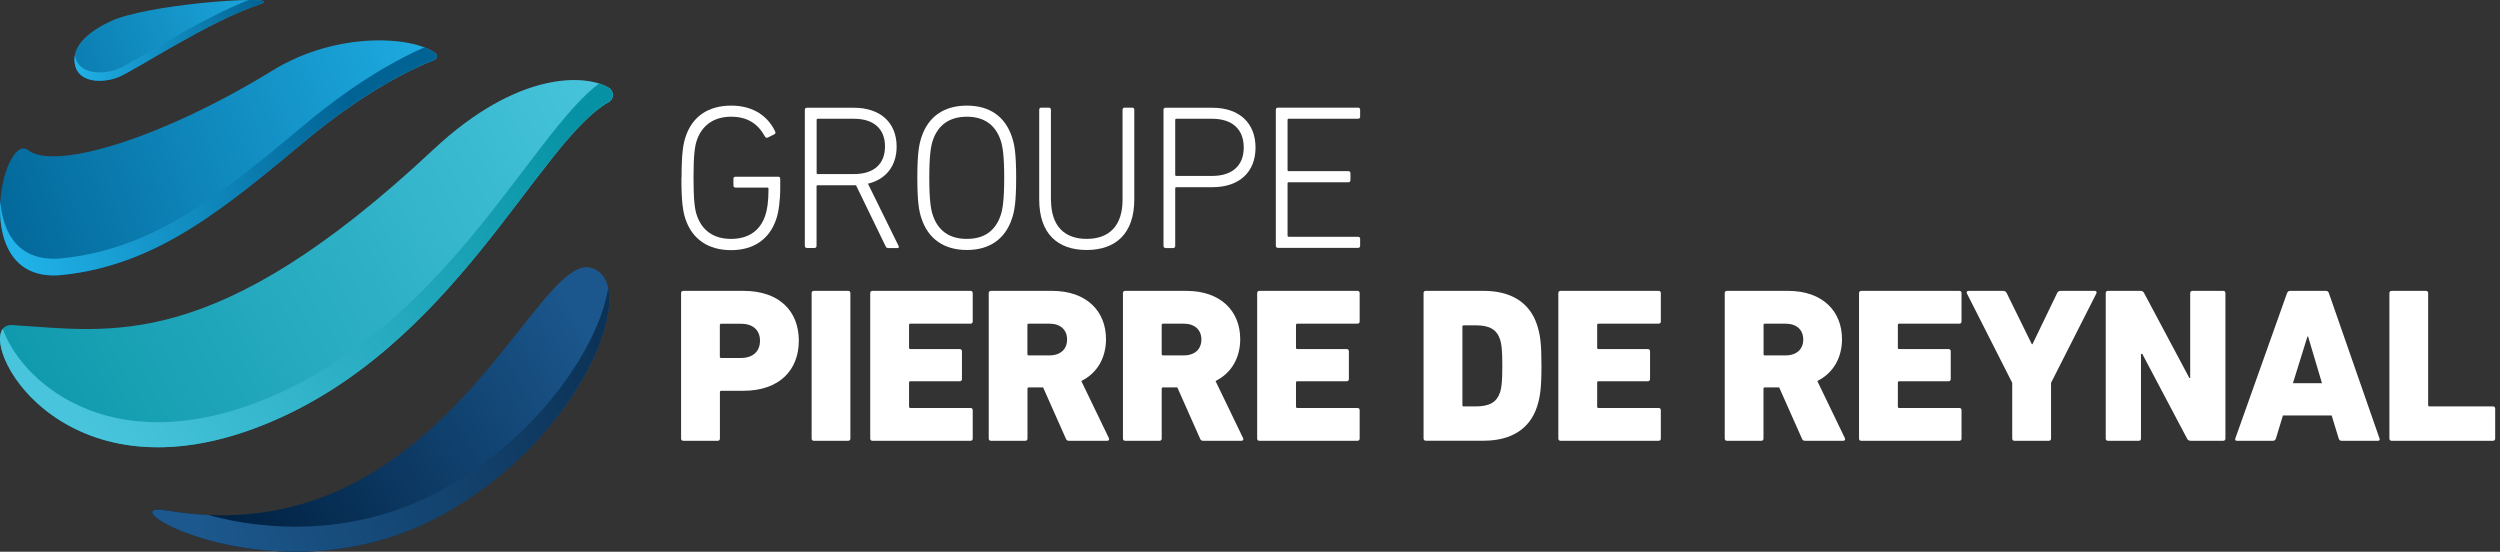 <svg width="290" height="64" viewBox="0 0 290 64" fill="none" xmlns="http://www.w3.org/2000/svg">
<rect x="0" y="0" width="290" height="64" fill="#333333" stroke="none"/>
<path d="M79.26 51.131C79.106 51.131 79.006 51.031 79.006 50.877V33.994C79.006 33.84 79.106 33.74 79.26 33.74H86.22C90.47 33.74 92.663 36.142 92.663 39.522C92.663 42.902 90.443 45.331 86.22 45.331H83.664C83.565 45.331 83.51 45.385 83.51 45.485V50.877C83.51 51.031 83.411 51.131 83.257 51.131H79.269H79.26ZM88.159 39.522C88.159 38.317 87.371 37.556 85.957 37.556H83.655C83.556 37.556 83.501 37.61 83.501 37.709V41.371C83.501 41.47 83.556 41.525 83.655 41.525H85.957C87.362 41.525 88.159 40.736 88.159 39.531V39.522Z" fill="white"/>
<path d="M94.149 33.994C94.149 33.84 94.249 33.74 94.403 33.74H98.391C98.545 33.74 98.644 33.84 98.644 33.994V50.877C98.644 51.031 98.545 51.131 98.391 51.131H94.403C94.249 51.131 94.149 51.031 94.149 50.877V33.994Z" fill="white"/>
<path d="M100.946 33.994C100.946 33.84 101.046 33.74 101.2 33.74H112.582C112.736 33.74 112.836 33.84 112.836 33.994V37.293C112.836 37.447 112.736 37.546 112.582 37.546H105.604C105.504 37.546 105.45 37.601 105.45 37.7V40.338C105.45 40.437 105.504 40.492 105.604 40.492H111.331C111.485 40.492 111.585 40.591 111.585 40.745V43.971C111.585 44.126 111.485 44.225 111.331 44.225H105.604C105.504 44.225 105.45 44.28 105.45 44.379V47.17C105.45 47.27 105.504 47.325 105.604 47.325H112.582C112.736 47.325 112.836 47.424 112.836 47.578V50.877C112.836 51.031 112.736 51.131 112.582 51.131H101.2C101.046 51.131 100.946 51.031 100.946 50.877V33.994Z" fill="white"/>
<path d="M124.018 51.131C123.792 51.131 123.71 51.058 123.638 50.877L121.001 44.941H119.342C119.243 44.941 119.188 44.996 119.188 45.095V50.877C119.188 51.031 119.089 51.131 118.934 51.131H114.947C114.793 51.131 114.693 51.031 114.693 50.877V33.994C114.693 33.84 114.793 33.74 114.947 33.74H122.034C126.021 33.74 128.296 36.069 128.296 39.341C128.296 41.516 127.272 43.283 125.432 44.198L128.631 50.823C128.704 50.977 128.631 51.131 128.45 51.131H124.027H124.018ZM123.783 39.386C123.783 38.262 123.013 37.546 121.735 37.546H119.333C119.234 37.546 119.179 37.601 119.179 37.7V41.072C119.179 41.171 119.234 41.226 119.333 41.226H121.735C123.013 41.226 123.783 40.51 123.783 39.386Z" fill="white"/>
<path d="M139.588 51.131C139.361 51.131 139.279 51.058 139.207 50.877L136.57 44.941H134.911C134.812 44.941 134.757 44.996 134.757 45.095V50.877C134.757 51.031 134.658 51.131 134.504 51.131H130.516C130.362 51.131 130.262 51.031 130.262 50.877V33.994C130.262 33.84 130.362 33.74 130.516 33.74H137.603C141.59 33.74 143.865 36.069 143.865 39.341C143.865 41.516 142.841 43.283 141.001 44.198L144.2 50.823C144.273 50.977 144.2 51.131 144.019 51.131H139.597H139.588ZM139.361 39.386C139.361 38.262 138.591 37.546 137.313 37.546H134.911C134.812 37.546 134.757 37.601 134.757 37.7V41.072C134.757 41.171 134.812 41.226 134.911 41.226H137.313C138.591 41.226 139.361 40.51 139.361 39.386Z" fill="white"/>
<path d="M145.831 33.994C145.831 33.84 145.931 33.74 146.085 33.74H157.467C157.621 33.74 157.721 33.84 157.721 33.994V37.293C157.721 37.447 157.621 37.546 157.467 37.546H150.489C150.39 37.546 150.335 37.601 150.335 37.7V40.338C150.335 40.437 150.39 40.492 150.489 40.492H156.217C156.371 40.492 156.47 40.591 156.47 40.745V43.971C156.47 44.126 156.371 44.225 156.217 44.225H150.489C150.39 44.225 150.335 44.28 150.335 44.379V47.17C150.335 47.27 150.39 47.325 150.489 47.325H157.467C157.621 47.325 157.721 47.424 157.721 47.578V50.877C157.721 51.031 157.621 51.131 157.467 51.131H146.085C145.931 51.131 145.831 51.031 145.831 50.877V33.994Z" fill="white"/>
<path d="M165.134 33.994C165.134 33.84 165.234 33.74 165.388 33.74H172.112C175.184 33.74 177.432 35.018 178.302 37.7C178.664 38.824 178.809 39.794 178.809 42.431C178.809 45.068 178.655 46.038 178.302 47.161C177.432 49.844 175.184 51.122 172.112 51.122H165.388C165.234 51.122 165.134 51.022 165.134 50.868V33.985V33.994ZM169.792 47.143H171.151C172.737 47.143 173.607 46.708 174.015 45.485C174.169 44.977 174.269 44.388 174.269 42.44C174.269 40.492 174.169 39.912 174.015 39.395C173.607 38.172 172.737 37.737 171.151 37.737H169.792C169.692 37.737 169.638 37.791 169.638 37.891V46.998C169.638 47.098 169.692 47.152 169.792 47.152V47.143Z" fill="white"/>
<path d="M180.767 33.994C180.767 33.84 180.866 33.74 181.02 33.74H192.403C192.557 33.74 192.656 33.84 192.656 33.994V37.293C192.656 37.447 192.557 37.546 192.403 37.546H185.425C185.325 37.546 185.271 37.601 185.271 37.7V40.338C185.271 40.437 185.325 40.492 185.425 40.492H191.152C191.306 40.492 191.406 40.591 191.406 40.745V43.971C191.406 44.126 191.306 44.225 191.152 44.225H185.425C185.325 44.225 185.271 44.28 185.271 44.379V47.17C185.271 47.27 185.325 47.325 185.425 47.325H192.403C192.557 47.325 192.656 47.424 192.656 47.578V50.877C192.656 51.031 192.557 51.131 192.403 51.131H181.02C180.866 51.131 180.767 51.031 180.767 50.877V33.994Z" fill="white"/>
<path d="M209.403 51.131C209.177 51.131 209.095 51.058 209.023 50.877L206.385 44.941H204.718C204.618 44.941 204.564 44.996 204.564 45.095V50.877C204.564 51.031 204.464 51.131 204.31 51.131H200.323C200.169 51.131 200.069 51.031 200.069 50.877V33.994C200.069 33.84 200.169 33.74 200.323 33.74H207.41C211.397 33.74 213.672 36.069 213.672 39.341C213.672 41.516 212.647 43.283 210.808 44.198L214.007 50.823C214.079 50.977 214.007 51.131 213.826 51.131H209.403ZM209.177 39.386C209.177 38.262 208.406 37.546 207.129 37.546H204.727C204.627 37.546 204.573 37.601 204.573 37.7V41.072C204.573 41.171 204.627 41.226 204.727 41.226H207.129C208.406 41.226 209.177 40.51 209.177 39.386Z" fill="white"/>
<path d="M215.647 33.994C215.647 33.84 215.747 33.74 215.901 33.74H227.283C227.437 33.74 227.537 33.84 227.537 33.994V37.293C227.537 37.447 227.437 37.546 227.283 37.546H220.305C220.205 37.546 220.151 37.601 220.151 37.7V40.338C220.151 40.437 220.205 40.492 220.305 40.492H226.033C226.187 40.492 226.286 40.591 226.286 40.745V43.971C226.286 44.126 226.187 44.225 226.033 44.225H220.305C220.205 44.225 220.151 44.28 220.151 44.379V47.17C220.151 47.27 220.205 47.325 220.305 47.325H227.283C227.437 47.325 227.537 47.424 227.537 47.578V50.877C227.537 51.031 227.437 51.131 227.283 51.131H215.901C215.747 51.131 215.647 51.031 215.647 50.877V33.994Z" fill="white"/>
<path d="M233.672 51.131C233.518 51.131 233.418 51.031 233.418 50.877V44.407L228.153 34.021C228.099 33.867 228.18 33.74 228.353 33.74H232.367C232.548 33.74 232.675 33.813 232.775 33.994L235.693 39.93H235.765L238.629 33.994C238.702 33.813 238.856 33.74 239.037 33.74H242.979C243.187 33.74 243.233 33.867 243.187 34.021L237.922 44.407V50.877C237.922 51.031 237.823 51.131 237.669 51.131H233.681H233.672Z" fill="white"/>
<path d="M244.266 33.994C244.266 33.84 244.366 33.74 244.52 33.74H248.28C248.462 33.74 248.643 33.813 248.715 33.994L253.963 43.845H254.062V33.994C254.062 33.84 254.162 33.74 254.316 33.74H257.896C258.05 33.74 258.149 33.84 258.149 33.994V50.877C258.149 51.031 258.05 51.131 257.896 51.131H254.135C253.953 51.131 253.772 51.058 253.7 50.877L248.507 41.053H248.353V50.877C248.353 51.031 248.253 51.131 248.099 51.131H244.52C244.366 51.131 244.266 51.031 244.266 50.877V33.994Z" fill="white"/>
<path d="M265.309 33.994C265.363 33.84 265.463 33.74 265.644 33.74H269.812C269.994 33.74 270.093 33.84 270.148 33.994L276.029 50.877C276.084 51.031 276.002 51.131 275.848 51.131H271.625C271.444 51.131 271.344 51.031 271.29 50.877L270.474 48.195H264.819L264.004 50.877C263.949 51.031 263.85 51.131 263.668 51.131H259.472C259.318 51.131 259.246 51.031 259.291 50.877L265.299 33.994H265.309ZM269.35 44.452L267.737 39.033H267.665L265.979 44.452H269.359H269.35Z" fill="white"/>
<path d="M277.171 33.994C277.171 33.84 277.271 33.74 277.425 33.74H281.412C281.566 33.74 281.666 33.84 281.666 33.994V46.989C281.666 47.089 281.72 47.143 281.82 47.143H289.187C289.342 47.143 289.441 47.243 289.441 47.397V50.877C289.441 51.031 289.342 51.131 289.187 51.131H277.425C277.271 51.131 277.171 51.031 277.171 50.877V33.994Z" fill="white"/>
<path d="M79.061 20.625C79.061 17.798 79.251 16.72 79.514 15.913C80.302 13.493 82.169 12.252 84.825 12.252C87.48 12.252 89.129 13.566 89.927 15.27C89.972 15.387 89.972 15.505 89.827 15.578L89.056 15.958C88.939 16.004 88.821 15.986 88.748 15.859C87.933 14.373 86.737 13.539 84.797 13.539C82.858 13.539 81.426 14.499 80.828 16.294C80.611 16.919 80.447 17.925 80.447 20.625C80.447 23.326 80.611 24.332 80.828 24.957C81.426 26.752 82.794 27.712 84.797 27.712C86.8 27.712 88.168 26.779 88.766 25.012C88.984 24.386 89.147 23.453 89.147 21.903C89.147 21.804 89.102 21.758 89.002 21.758H85.314C85.169 21.758 85.078 21.659 85.078 21.523V20.734C85.078 20.589 85.178 20.499 85.314 20.499H90.271C90.416 20.499 90.507 20.598 90.507 20.734V21.713C90.507 23.344 90.316 24.586 90.072 25.329C89.301 27.748 87.416 29.017 84.806 29.017C82.196 29.017 80.284 27.776 79.496 25.356C79.233 24.54 79.043 23.462 79.043 20.644L79.061 20.625Z" fill="white"/>
<path d="M103.012 28.765C102.867 28.765 102.795 28.72 102.722 28.547L99.297 21.488H94.865C94.766 21.488 94.72 21.533 94.72 21.633V28.529C94.72 28.674 94.621 28.765 94.485 28.765H93.597C93.452 28.765 93.361 28.665 93.361 28.529V12.734C93.361 12.589 93.461 12.498 93.597 12.498H99.052C102.115 12.498 104.009 14.22 104.009 17.002C104.009 19.249 102.768 20.808 100.683 21.307L104.227 28.511C104.326 28.656 104.254 28.774 104.109 28.774H103.012V28.765ZM102.659 16.984C102.659 14.945 101.363 13.776 99.043 13.776H94.874C94.775 13.776 94.73 13.821 94.73 13.921V20.047C94.73 20.147 94.775 20.192 94.874 20.192H99.043C101.363 20.192 102.659 19.041 102.659 16.984Z" fill="white"/>
<path d="M106.891 25.338C106.601 24.477 106.411 23.426 106.411 20.625C106.411 17.825 106.601 16.774 106.891 15.913C107.679 13.521 109.501 12.252 112.156 12.252C114.811 12.252 116.606 13.521 117.394 15.913C117.684 16.774 117.874 17.825 117.874 20.625C117.874 23.426 117.684 24.477 117.394 25.338C116.606 27.73 114.784 28.999 112.156 28.999C109.528 28.999 107.679 27.73 106.891 25.338ZM116.08 16.294C115.482 14.499 114.168 13.539 112.156 13.539C110.144 13.539 108.803 14.499 108.205 16.294C107.987 16.937 107.797 17.997 107.797 20.625C107.797 23.253 107.987 24.314 108.205 24.957C108.803 26.752 110.117 27.712 112.156 27.712C114.195 27.712 115.482 26.752 116.08 24.957C116.298 24.314 116.488 23.253 116.488 20.625C116.488 17.997 116.298 16.937 116.08 16.294Z" fill="white"/>
<path d="M121.916 23.162C121.916 26.225 123.475 27.711 126.058 27.711C128.64 27.711 130.217 26.225 130.217 23.162V12.722C130.217 12.577 130.317 12.486 130.453 12.486H131.341C131.486 12.486 131.577 12.586 131.577 12.722V23.134C131.577 27.104 129.42 28.998 126.049 28.998C122.677 28.998 120.548 27.104 120.548 23.134V12.722C120.548 12.577 120.648 12.486 120.783 12.486H121.672C121.817 12.486 121.907 12.586 121.907 12.722V23.162H121.916Z" fill="white"/>
<path d="M135.201 28.765C135.056 28.765 134.966 28.665 134.966 28.529V12.734C134.966 12.589 135.066 12.498 135.201 12.498H140.639C143.747 12.498 145.641 14.265 145.641 17.12C145.641 19.974 143.747 21.714 140.639 21.714H136.47C136.37 21.714 136.325 21.76 136.325 21.859V28.538C136.325 28.683 136.225 28.774 136.09 28.774H135.201V28.765ZM144.273 17.102C144.273 15.017 142.977 13.776 140.584 13.776H136.47C136.37 13.776 136.325 13.821 136.325 13.921V20.264C136.325 20.364 136.37 20.409 136.47 20.409H140.584C142.977 20.409 144.273 19.186 144.273 17.111V17.102Z" fill="white"/>
<path d="M147.997 12.722C147.997 12.577 148.097 12.486 148.233 12.486H157.54C157.685 12.486 157.776 12.586 157.776 12.722V13.538C157.776 13.683 157.676 13.773 157.54 13.773H149.502C149.402 13.773 149.357 13.819 149.357 13.918V19.709C149.357 19.809 149.402 19.854 149.502 19.854H156.416C156.561 19.854 156.652 19.954 156.652 20.09V20.905C156.652 21.05 156.552 21.141 156.416 21.141H149.502C149.402 21.141 149.357 21.186 149.357 21.286V27.321C149.357 27.421 149.402 27.466 149.502 27.466H157.54C157.685 27.466 157.776 27.566 157.776 27.702V28.517C157.776 28.663 157.676 28.753 157.54 28.753H148.233C148.088 28.753 147.997 28.653 147.997 28.517V12.722Z" fill="white"/>
<path d="M3.264 17.419C0.328 15.153 -3.804 33.042 7.224 31.9C18.244 30.749 26.02 24.161 35.49 16.277C42.558 10.396 48.05 7.858 50.379 6.961C50.714 6.834 50.778 6.39 50.497 6.172C48.041 4.26 39.196 3.508 31.584 8.193C19.087 15.878 6.436 19.866 3.264 17.419Z" fill="url(#paint0_linear_307_2779)"/>
<path d="M30.125 0.498C33.487 -0.625 18.779 0.254 13.514 2.184C13.514 2.184 8.729 3.915 8.638 6.778C8.548 9.642 11.765 9.733 13.722 8.944C15.689 8.156 24.144 2.492 30.116 0.498H30.125Z" fill="url(#paint1_linear_307_2779)"/>
<path d="M1.406 37.708C-3.868 37.391 5.738 59.186 30.496 49.317C52.69 40.472 62.368 16.502 70.624 11.835C71.258 11.473 71.258 10.576 70.642 10.195C68.078 8.627 60.202 8.047 50.252 17.363C24.841 41.161 12.807 38.397 1.406 37.708Z" fill="url(#paint2_linear_307_2779)"/>
<path d="M19.377 59.222C11.456 57.872 32.3 70.342 51.53 59.594C68.087 50.332 74.484 32.398 68.44 31.039C61.915 29.58 50.705 64.551 19.377 59.222Z" fill="url(#paint3_linear_307_2779)"/>
<path d="M28.838 0C22.993 2.293 15.553 7.241 13.731 7.975C11.928 8.7 9.064 8.673 8.693 6.435C8.675 6.552 8.647 6.661 8.647 6.779C8.557 9.643 11.774 9.733 13.731 8.945C15.698 8.156 24.153 2.492 30.125 0.499C31.167 0.145 30.469 -0.009 28.838 0Z" fill="url(#paint4_linear_307_2779)"/>
<path d="M49.228 5.492C46.491 6.688 41.57 9.262 35.48 14.337C26.01 22.221 18.235 28.819 7.215 29.96C2.167 30.486 0.301 27.015 0.038 23.318C-0.261 27.622 1.279 32.516 7.215 31.891C18.235 30.74 26.01 24.151 35.48 16.267C42.549 10.386 48.041 7.848 50.37 6.951C50.705 6.824 50.768 6.38 50.487 6.163C50.17 5.918 49.735 5.692 49.219 5.492H49.228Z" fill="url(#paint5_linear_307_2779)"/>
<path d="M70.633 10.197C70.325 10.007 69.944 9.834 69.482 9.689C61.453 15.752 51.675 37.964 30.487 46.41C12.209 53.696 2.195 43.727 0.328 38.136C-1.992 41.108 7.986 58.281 30.487 49.319C52.681 40.474 62.359 16.504 70.615 11.837C71.249 11.475 71.249 10.578 70.633 10.197Z" fill="url(#paint6_linear_307_2779)"/>
<path d="M51.53 56.686C41.353 62.377 30.714 61.561 24.134 59.731C22.603 59.658 21.017 59.495 19.377 59.223C11.456 57.873 32.3 70.343 51.53 59.595C64.978 52.073 71.72 38.824 70.551 33.387C69.573 39.739 62.984 50.288 51.53 56.686Z" fill="url(#paint7_linear_307_2779)"/>
<defs>
<linearGradient id="paint0_linear_307_2779" x1="56.451" y1="6.861" x2="-4.285" y2="28.257" gradientUnits="userSpaceOnUse">
<stop stop-color="#20B2E8"/>
<stop offset="1" stop-color="#016294"/>
</linearGradient>
<linearGradient id="paint1_linear_307_2779" x1="35.866" y1="-3.054" x2="-5.45" y2="12.929" gradientUnits="userSpaceOnUse">
<stop stop-color="#20B2E8"/>
<stop offset="1" stop-color="#016294"/>
</linearGradient>
<linearGradient id="paint2_linear_307_2779" x1="-5.916" y1="55.814" x2="73.252" y2="11.572" gradientUnits="userSpaceOnUse">
<stop stop-color="#0692A4"/>
<stop offset="1" stop-color="#48C5DD"/>
</linearGradient>
<linearGradient id="paint3_linear_307_2779" x1="68.536" y1="38.42" x2="27.263" y2="63.933" gradientUnits="userSpaceOnUse">
<stop stop-color="#1B578D"/>
<stop offset="1" stop-color="#002040"/>
</linearGradient>
<linearGradient id="paint4_linear_307_2779" x1="8.638" y1="4.686" x2="30.614" y2="4.686" gradientUnits="userSpaceOnUse">
<stop stop-color="#20B2E8"/>
<stop offset="1" stop-color="#016294"/>
</linearGradient>
<linearGradient id="paint5_linear_307_2779" x1="1.542" y1="28.112" x2="41.887" y2="14.491" gradientUnits="userSpaceOnUse">
<stop stop-color="#20B2E8"/>
<stop offset="1" stop-color="#016294"/>
</linearGradient>
<linearGradient id="paint6_linear_307_2779" x1="64.743" y1="10.324" x2="9.436" y2="48.594" gradientUnits="userSpaceOnUse">
<stop stop-color="#0692A4"/>
<stop offset="1" stop-color="#48C5DD"/>
</linearGradient>
<linearGradient id="paint7_linear_307_2779" x1="21.878" y1="57.329" x2="92.192" y2="38.888" gradientUnits="userSpaceOnUse">
<stop stop-color="#1C588D"/>
<stop offset="1" stop-color="#05223F"/>
</linearGradient>
</defs>
</svg>
